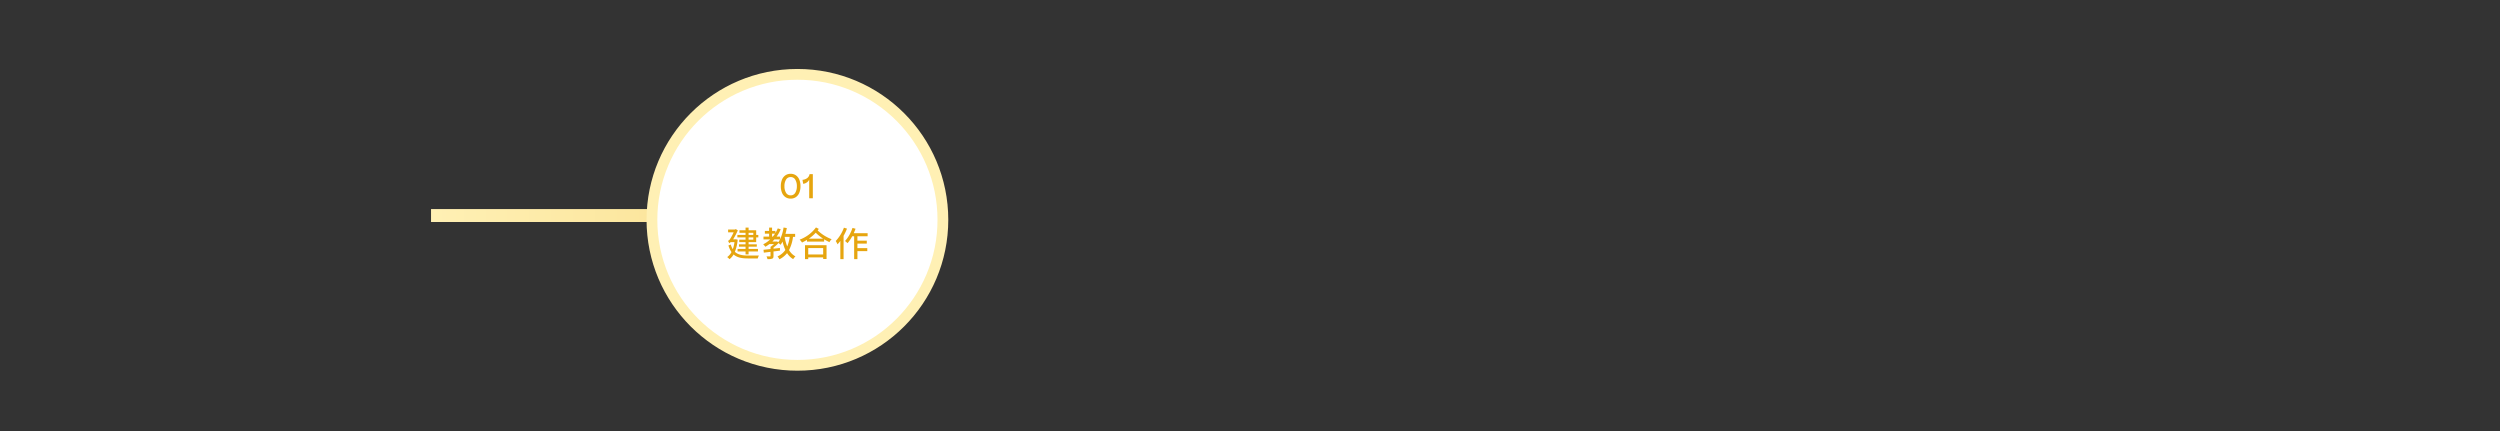 <svg xmlns="http://www.w3.org/2000/svg" xmlns:xlink="http://www.w3.org/1999/xlink" width="1160" height="200" viewBox="0 0 1160 200">
  <rect x="0" y="0" width="1160" height="200" fill="#333333" stroke="none"/>
  <defs>
    <clipPath id="clip-path">
      <rect id="Rectangle_3044" data-name="Rectangle 3044" width="177" height="6" transform="translate(9786 -1771)" fill="#fff" stroke="#707070" stroke-width="1"/>
    </clipPath>
    <linearGradient id="linear-gradient" y1="1" x2="1" y2="1" gradientUnits="objectBoundingBox">
      <stop offset="0" stop-color="#fff0b4"/>
      <stop offset="1" stop-color="#e6a50f"/>
    </linearGradient>
  </defs>
  <g id="Group_50354" data-name="Group 50354" transform="translate(-9586 1868)">
    <g id="Mask_Group_634" data-name="Mask Group 634" clip-path="url(#clip-path)">
      <path id="Path_83837" data-name="Path 83837" d="M0,0H760V6H0Z" transform="translate(9786 -1771)" fill="url(#linear-gradient)"/>
    </g>
    <g id="Path_83839" data-name="Path 83839" transform="translate(9886 -1836)" fill="#fff">
      <path d="M 70 137.5 C 60.886 137.5 52.047 135.716 43.727 132.197 C 39.728 130.505 35.87 128.411 32.262 125.974 C 28.687 123.558 25.325 120.785 22.27 117.73 C 19.215 114.675 16.442 111.313 14.026 107.738 C 11.589 104.13 9.495 100.272 7.803 96.273 C 4.284 87.953 2.5 79.114 2.5 70 C 2.5 60.886 4.284 52.047 7.803 43.727 C 9.495 39.728 11.589 35.87 14.026 32.262 C 16.442 28.687 19.215 25.325 22.27 22.27 C 25.325 19.215 28.687 16.442 32.262 14.026 C 35.87 11.589 39.728 9.495 43.727 7.803 C 52.047 4.284 60.886 2.5 70 2.5 C 79.114 2.5 87.953 4.284 96.273 7.803 C 100.272 9.495 104.13 11.589 107.738 14.026 C 111.313 16.442 114.675 19.215 117.73 22.27 C 120.785 25.325 123.558 28.687 125.974 32.262 C 128.411 35.87 130.505 39.728 132.197 43.727 C 135.716 52.047 137.5 60.886 137.5 70 C 137.5 79.114 135.716 87.953 132.197 96.273 C 130.505 100.272 128.411 104.13 125.974 107.738 C 123.558 111.313 120.785 114.675 117.73 117.73 C 114.675 120.785 111.313 123.558 107.738 125.974 C 104.13 128.411 100.272 130.505 96.273 132.197 C 87.953 135.716 79.114 137.5 70 137.5 Z" stroke="none"/>
      <path d="M 70 5 C 61.223 5 52.711 6.718 44.701 10.106 C 40.85 11.735 37.136 13.751 33.661 16.098 C 30.218 18.424 26.981 21.095 24.038 24.038 C 21.095 26.981 18.424 30.218 16.098 33.661 C 13.751 37.136 11.735 40.85 10.106 44.701 C 6.718 52.711 5 61.223 5 70 C 5 78.777 6.718 87.289 10.106 95.299 C 11.735 99.15 13.751 102.864 16.098 106.339 C 18.424 109.782 21.095 113.019 24.038 115.962 C 26.981 118.905 30.218 121.576 33.661 123.902 C 37.136 126.249 40.85 128.265 44.701 129.894 C 52.711 133.282 61.223 135 70 135 C 78.777 135 87.289 133.282 95.299 129.894 C 99.15 128.265 102.864 126.249 106.339 123.902 C 109.782 121.576 113.019 118.905 115.962 115.962 C 118.905 113.019 121.576 109.782 123.902 106.339 C 126.249 102.864 128.265 99.15 129.894 95.299 C 133.282 87.289 135 78.777 135 70 C 135 61.223 133.282 52.711 129.894 44.701 C 128.265 40.85 126.249 37.136 123.902 33.661 C 121.576 30.218 118.905 26.981 115.962 24.038 C 113.019 21.095 109.782 18.424 106.339 16.098 C 102.864 13.751 99.15 11.735 95.299 10.106 C 87.289 6.718 78.777 5 70 5 M 70 0 C 108.66 0 140 31.34 140 70 C 140 108.66 108.66 140 70 140 C 31.34 140 0 108.66 0 70 C 0 31.34 31.34 0 70 0 Z" stroke="none" fill="#fff0b4"/>
    </g>
    <path id="Path_83843" data-name="Path 83843" d="M-20.464-10.976v.992h-2.192v-.992Zm0,3.168h-2.192v-1.04h2.192Zm-3.6-2.176h-3.792v1.136h3.792v1.04h-2.928V-6.64h2.928v1.008H-27.12v1.088h3.056v1.056h-3.7V-2.32h3.7V-.944h1.408V-2.32H-18.3V-3.488h-4.352V-4.544h3.808V-5.632h-3.808V-6.64h3.52V-8.848h.992V-9.984h-.992v-2.16h-3.52v-1.264h-1.408v1.264H-26.9v1.168h2.832Zm-4.48,2-.272.032h-1.008A36.866,36.866,0,0,0-27.648-12.1l-.928-.592-.512.208H-32.16v1.3h2.56A21.146,21.146,0,0,1-31.152-8.24a2.258,2.258,0,0,1-1.056,1.008A8.154,8.154,0,0,1-31.6-6.064c0-.192.416-.432.72-.592h1.68a15.833,15.833,0,0,1-.784,3.3,8.562,8.562,0,0,1-.928-2.176l-1.1.416a11.1,11.1,0,0,0,1.424,3.088,6.491,6.491,0,0,1-2,2.32,5.191,5.191,0,0,1,1.072.976,7.539,7.539,0,0,0,1.9-2.192c1.648,1.472,3.888,1.84,6.7,1.84h4.528a4.841,4.841,0,0,1,.544-1.36c-.928.016-4.288.016-5.04.016-2.512,0-4.624-.32-6.144-1.728a18.721,18.721,0,0,0,1.312-5.616ZM-3.584-9.1A17,17,0,0,1-4.72-4.64,21.41,21.41,0,0,1-5.936-9.1Zm-5.888,2.1-.272.08h-1.872c.32-.32.64-.656.944-1.008H-8.08a8.108,8.108,0,0,1-.832,1.36Zm-2.288-3.568h1.36a11.642,11.642,0,0,1-.992,1.344h-.368ZM-1.056-9.1V-10.5h-4.48a24.309,24.309,0,0,0,.608-2.688l-1.5-.24a18.834,18.834,0,0,1-1.616,5.44V-9.232h-1.6a16.268,16.268,0,0,0,1.9-3.392l-1.376-.4a15.84,15.84,0,0,1-1.088,2.144v-.96H-11.76v-1.568h-1.376v1.568H-15.1v1.264h1.968v1.344h-2.608v1.3h3.136a13.411,13.411,0,0,1-3.28,2.288,9.515,9.515,0,0,1,1.024,1.136,17.767,17.767,0,0,0,1.856-1.232h2.128a11.29,11.29,0,0,1-1.6,1.264v1.024c-1.232.144-2.368.256-3.264.352l.16,1.328,3.1-.368V-.256c0,.176-.048.224-.272.224-.192.016-.88.016-1.6,0A4.589,4.589,0,0,1-13.9,1.232,5.829,5.829,0,0,0-11.7,1.008c.48-.192.608-.56.608-1.232v-2.1L-8.1-2.688l-.016-1.264c-.992.112-2,.24-2.976.336v-.528a14.652,14.652,0,0,0,2.336-2.1,8.49,8.49,0,0,1,.928.848,11.684,11.684,0,0,0,.944-1.52A20.148,20.148,0,0,0-5.6-3.024,8.452,8.452,0,0,1-9.232-.032a7.753,7.753,0,0,1,.88,1.344A10.428,10.428,0,0,0-4.8-1.552a8.764,8.764,0,0,0,2.832,2.8A5.5,5.5,0,0,1-.912-.032,7.685,7.685,0,0,1-3.888-2.96,17.956,17.956,0,0,0-2.048-9.1ZM11.952-3.9v2.96H5.024V-3.9ZM3.52,1.232h1.5v-.8h6.928v.736H13.52v-6.4h-10Zm1.808-9.5A18.634,18.634,0,0,0,8.5-11.024,20.905,20.905,0,0,0,11.9-8.272Zm3.28-5.2A16.582,16.582,0,0,1,1.04-7.808,6.473,6.473,0,0,1,2.128-6.464,22.83,22.83,0,0,0,4.432-7.7v.8H12.4V-7.952A27.9,27.9,0,0,0,14.864-6.64,4.471,4.471,0,0,1,15.9-8a18.912,18.912,0,0,1-6.5-4.08c.192-.24.352-.48.512-.72Zm12.976.112a17.8,17.8,0,0,1-3.808,6.176,8.965,8.965,0,0,1,.832,1.536A14.461,14.461,0,0,0,19.92-7.216V1.232h1.5v-10.8a25.443,25.443,0,0,0,1.584-3.344ZM32.576-9.376V-10.8H26.144c.3-.672.576-1.376.832-2.064l-1.424-.384A17,17,0,0,1,22.1-7.168,8.958,8.958,0,0,1,23.248-6.16a16.56,16.56,0,0,0,2.176-3.216h.9V1.248h1.52V-2.464h4.576V-3.856H27.84V-5.984h4.352v-1.36H27.84V-9.376Z" transform="translate(9956 -1749)" fill="#e6a50f"/>
    <path id="Path_83846" data-name="Path 83846" d="M-3.136.16a4.2,4.2,0,0,1-2.424-.7A4.458,4.458,0,0,1-7.144-2.552,7.774,7.774,0,0,1-7.7-5.6a7.774,7.774,0,0,1,.552-3.048A4.458,4.458,0,0,1-5.56-10.656a4.2,4.2,0,0,1,2.424-.7,4.2,4.2,0,0,1,2.424.7A4.458,4.458,0,0,1,.872-8.648,7.774,7.774,0,0,1,1.424-5.6,7.774,7.774,0,0,1,.872-2.552,4.458,4.458,0,0,1-.712-.544,4.2,4.2,0,0,1-3.136.16Zm0-1.52A2.378,2.378,0,0,0-1-2.544,5.663,5.663,0,0,0-.256-5.6,5.663,5.663,0,0,0-1-8.656,2.378,2.378,0,0,0-3.136-9.84,2.382,2.382,0,0,0-5.272-8.664,5.654,5.654,0,0,0-6.016-5.6a5.654,5.654,0,0,0,.744,3.064A2.382,2.382,0,0,0-3.136-1.36ZM5.472-8.72a2.379,2.379,0,0,1-.608.944,3.823,3.823,0,0,1-1.04.736,3.027,3.027,0,0,1-1.152.32l-.32-1.84A4.291,4.291,0,0,0,4.52-9.344,2.86,2.86,0,0,0,5.632-11.2h1.52V0H5.472Z" transform="translate(9956 -1776)" fill="#e6a50f"/>
    <path id="Path_83850" data-name="Path 83850" d="M0,0H1160V200H0Z" transform="translate(9586 -1868)" fill="none"/>
  </g>
</svg>
